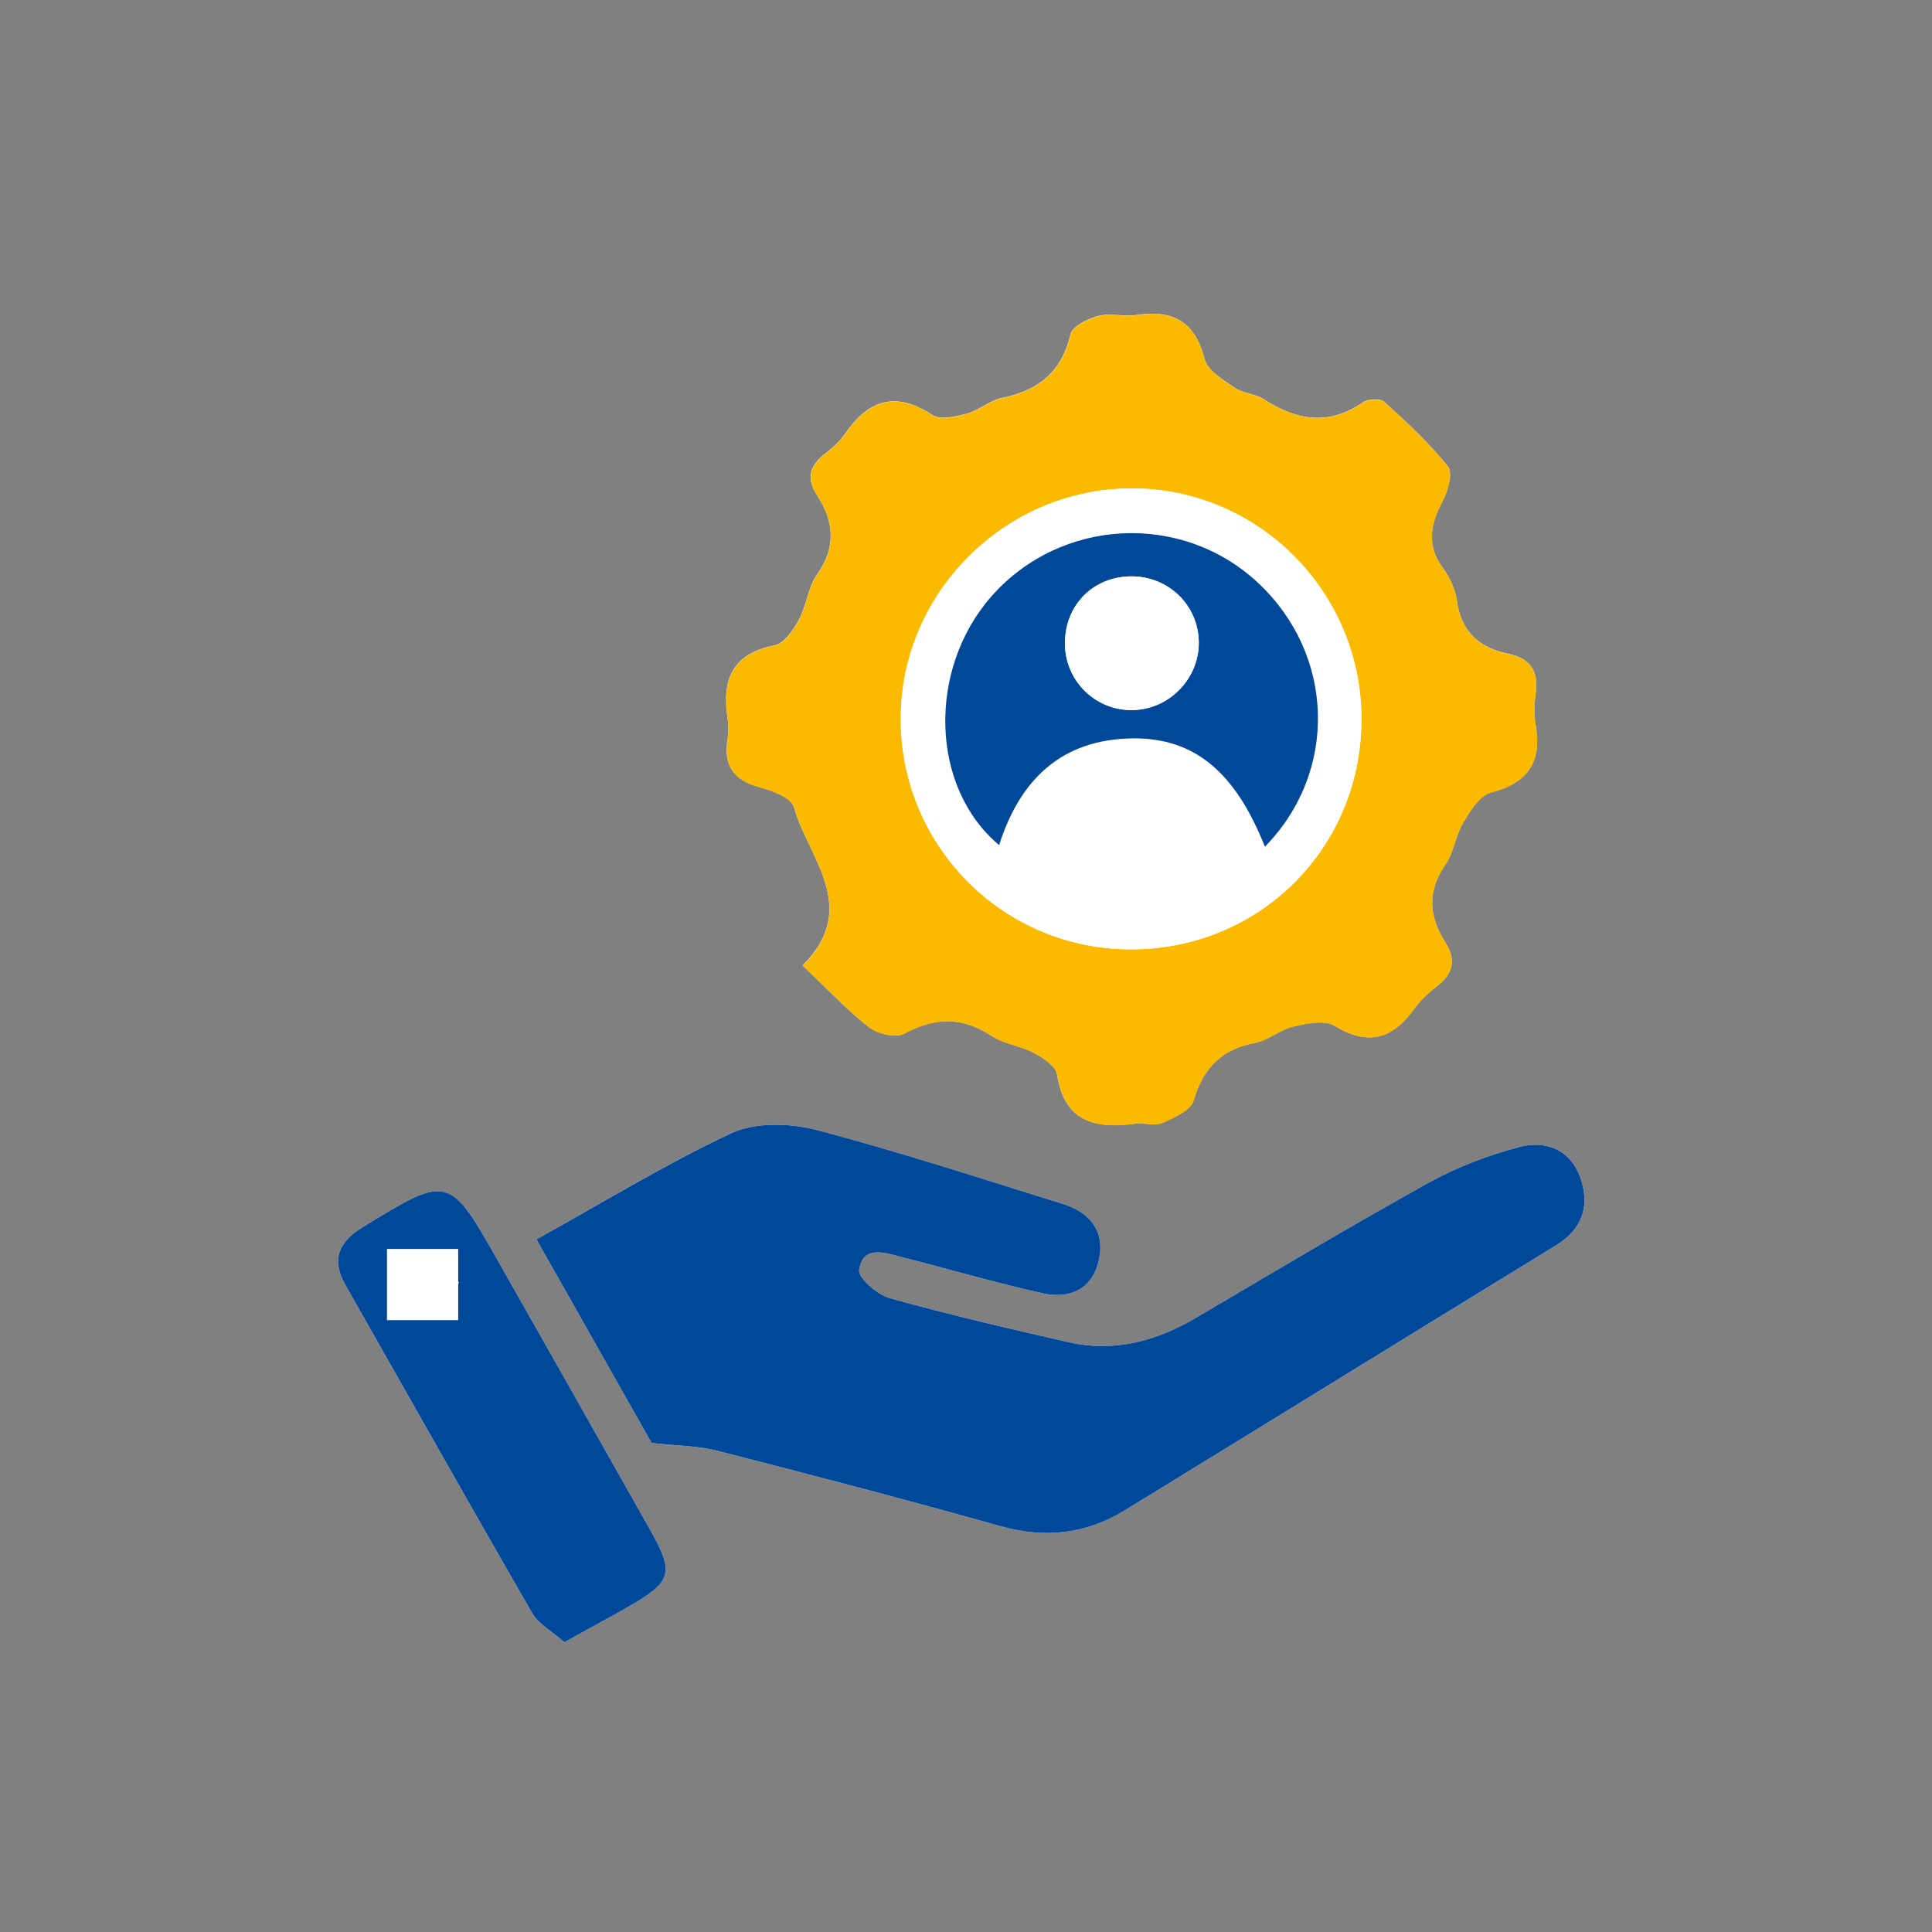 <svg width="80" height="80" viewBox="0 0 80 80" fill="none" xmlns="http://www.w3.org/2000/svg">
<rect x="0" y="0" width="80" height="80" fill="#808080" stroke="none"/>
<g clip-path="url(#clip0_1844_13104)">
<path d="M33.243 39.986C34.29 40.977 35.081 41.836 35.995 42.54C36.351 42.816 37.102 42.987 37.45 42.795C38.72 42.102 39.854 42.099 41.069 42.897C41.579 43.233 42.26 43.3 42.805 43.593C43.188 43.798 43.716 44.141 43.768 44.486C44.075 46.449 45.333 46.75 46.986 46.527C47.366 46.475 47.806 46.634 48.131 46.492C48.621 46.278 49.308 45.967 49.427 45.556C49.824 44.207 50.587 43.442 51.967 43.178C52.518 43.074 53.002 42.63 53.556 42.503C54.112 42.375 54.852 42.221 55.269 42.477C56.667 43.332 57.664 43.01 58.56 41.769C58.812 41.421 59.137 41.111 59.482 40.85C60.181 40.322 60.306 39.739 59.83 38.992C59.154 37.93 59.091 36.889 59.85 35.794C60.198 35.292 60.265 34.602 60.581 34.071C60.874 33.584 61.265 32.938 61.729 32.816C63.263 32.416 63.851 31.561 63.587 30.021C63.515 29.598 63.527 29.145 63.587 28.719C63.718 27.797 63.376 27.264 62.454 27.072C61.262 26.826 60.503 26.168 60.326 24.883C60.262 24.422 60.05 23.935 59.769 23.558C59.056 22.605 59.215 21.723 59.731 20.752C59.955 20.334 60.166 19.581 59.958 19.32C59.181 18.343 58.25 17.484 57.322 16.641C57.157 16.49 56.647 16.51 56.438 16.658C55.017 17.644 53.683 17.409 52.327 16.528C51.973 16.299 51.471 16.293 51.123 16.055C50.651 15.73 50.001 15.351 49.882 14.878C49.485 13.303 48.56 12.816 47.05 13.043C46.531 13.121 45.963 12.956 45.467 13.086C45.035 13.199 44.406 13.509 44.327 13.843C43.962 15.409 42.994 16.171 41.486 16.478C40.981 16.58 40.544 16.989 40.042 17.125C39.581 17.25 38.935 17.4 38.607 17.183C37.088 16.186 35.966 16.545 34.997 17.954C34.783 18.267 34.484 18.54 34.18 18.772C33.551 19.256 33.359 19.784 33.826 20.494C34.542 21.587 34.635 22.657 33.826 23.802C33.452 24.335 33.397 25.084 33.078 25.669C32.849 26.09 32.469 26.64 32.075 26.722C30.321 27.07 29.88 28.145 30.127 29.734C30.17 30.018 30.173 30.32 30.127 30.601C29.95 31.688 30.37 32.306 31.451 32.596C31.976 32.735 32.765 33.031 32.872 33.413C33.464 35.535 35.644 37.556 33.237 39.977L33.243 39.986ZM26.984 59.751C28.045 59.869 28.891 59.864 29.689 60.069C33.611 61.076 37.528 62.102 41.425 63.195C43.266 63.711 44.962 63.528 46.566 62.545C52.529 58.892 58.482 55.216 64.443 51.56C65.513 50.905 65.832 49.962 65.46 48.832C65.06 47.617 64.031 47.199 62.909 47.498C61.619 47.84 60.332 48.324 59.166 48.971C55.919 50.771 52.733 52.682 49.532 54.564C47.891 55.529 46.154 56.011 44.267 55.581C41.779 55.016 39.291 54.436 36.833 53.752C36.319 53.61 35.525 52.917 35.577 52.584C35.731 51.557 36.609 51.864 37.311 52.044C39.271 52.549 41.216 53.117 43.191 53.555C44.313 53.804 45.249 53.369 45.507 52.157C45.76 50.974 45.128 50.2 44.023 49.858C40.622 48.8 37.233 47.687 33.788 46.785C32.692 46.498 31.277 46.46 30.292 46.921C27.555 48.194 24.969 49.788 22.214 51.319C23.91 54.317 25.52 57.159 26.984 59.751ZM23.371 67.999C24.351 67.457 25.148 67.025 25.937 66.579C27.845 65.5 27.946 65.161 26.897 63.302C24.812 59.611 22.724 55.921 20.634 52.233C18.596 48.635 18.561 48.64 15.018 50.815C14.009 51.435 13.711 52.16 14.308 53.215C16.877 57.741 19.425 62.276 22.029 66.781C22.304 67.257 22.878 67.564 23.371 67.999Z" fill="white"/>
<path d="M33.243 39.986C35.646 37.565 33.466 35.544 32.878 33.422C32.77 33.039 31.982 32.743 31.457 32.604C30.373 32.314 29.955 31.697 30.132 30.61C30.178 30.328 30.175 30.024 30.132 29.743C29.886 28.154 30.326 27.081 32.08 26.73C32.475 26.652 32.854 26.098 33.083 25.678C33.402 25.092 33.455 24.341 33.831 23.811C34.64 22.666 34.545 21.596 33.831 20.503C33.365 19.792 33.559 19.265 34.185 18.78C34.49 18.546 34.785 18.276 35.003 17.963C35.971 16.554 37.093 16.194 38.612 17.192C38.943 17.409 39.587 17.258 40.048 17.134C40.552 16.997 40.987 16.591 41.491 16.487C42.999 16.18 43.967 15.42 44.333 13.852C44.411 13.518 45.043 13.208 45.472 13.095C45.968 12.964 46.536 13.13 47.055 13.051C48.563 12.825 49.491 13.312 49.888 14.887C50.007 15.359 50.656 15.739 51.129 16.064C51.474 16.302 51.978 16.307 52.332 16.536C53.689 17.415 55.023 17.65 56.443 16.667C56.652 16.522 57.165 16.502 57.328 16.649C58.255 17.493 59.186 18.351 59.963 19.328C60.172 19.592 59.963 20.343 59.737 20.761C59.221 21.735 59.061 22.613 59.775 23.567C60.056 23.941 60.267 24.431 60.331 24.892C60.505 26.177 61.265 26.835 62.459 27.081C63.381 27.273 63.723 27.806 63.593 28.728C63.532 29.154 63.52 29.607 63.593 30.03C63.857 31.566 63.268 32.425 61.734 32.825C61.268 32.947 60.876 33.593 60.586 34.08C60.267 34.611 60.201 35.301 59.856 35.802C59.099 36.898 59.16 37.939 59.835 39C60.311 39.748 60.186 40.328 59.487 40.859C59.145 41.12 58.818 41.43 58.566 41.778C57.67 43.016 56.672 43.34 55.275 42.485C54.857 42.23 54.118 42.384 53.561 42.511C53.01 42.639 52.526 43.08 51.972 43.187C50.59 43.451 49.827 44.216 49.433 45.564C49.311 45.976 48.627 46.289 48.137 46.501C47.812 46.643 47.371 46.483 46.991 46.536C45.339 46.759 44.081 46.457 43.773 44.495C43.718 44.149 43.193 43.807 42.811 43.602C42.263 43.309 41.584 43.242 41.074 42.906C39.859 42.108 38.728 42.111 37.456 42.804C37.108 42.995 36.357 42.825 36 42.549C35.09 41.844 34.298 40.986 33.249 39.995L33.243 39.986ZM56.374 29.809C56.388 24.515 52.103 20.21 46.838 20.224C41.578 20.239 37.253 24.602 37.296 29.841C37.34 35.086 41.558 39.29 46.794 39.31C52.129 39.331 56.359 35.136 56.371 29.809H56.374Z" fill="#FBBA00"/>
<path d="M26.983 59.75C25.519 57.161 23.91 54.317 22.214 51.319C24.971 49.791 27.557 48.197 30.291 46.921C31.277 46.463 32.692 46.501 33.788 46.785C37.232 47.686 40.622 48.8 44.023 49.858C45.127 50.2 45.759 50.974 45.507 52.157C45.249 53.369 44.312 53.804 43.19 53.555C41.216 53.117 39.27 52.548 37.311 52.044C36.609 51.864 35.73 51.557 35.577 52.583C35.528 52.917 36.319 53.607 36.832 53.752C39.288 54.436 41.776 55.016 44.266 55.581C46.154 56.01 47.89 55.529 49.531 54.563C52.732 52.682 55.918 50.771 59.166 48.971C60.331 48.324 61.618 47.84 62.909 47.498C64.031 47.199 65.06 47.617 65.46 48.832C65.831 49.962 65.512 50.902 64.442 51.56C58.478 55.216 52.529 58.892 46.565 62.545C44.962 63.528 43.263 63.711 41.425 63.195C37.528 62.099 33.611 61.075 29.688 60.069C28.894 59.866 28.044 59.869 26.983 59.75Z" fill="#004899"/>
<path d="M23.371 67.999C22.875 67.561 22.304 67.257 22.029 66.781C19.428 62.276 16.876 57.738 14.308 53.215C13.71 52.163 14.009 51.435 15.018 50.815C18.561 48.64 18.596 48.634 20.634 52.233C22.721 55.92 24.812 59.611 26.896 63.302C27.946 65.16 27.845 65.497 25.937 66.578C25.148 67.025 24.351 67.457 23.371 67.999ZM19.007 53.114C18.404 52.65 18.01 52.131 17.74 52.189C17.352 52.273 17.056 52.775 16.72 53.099C17.021 53.41 17.317 53.963 17.624 53.972C17.998 53.981 18.384 53.529 19.007 53.114Z" fill="#004899"/>
<path d="M56.374 29.809C56.359 35.135 52.129 39.333 46.797 39.31C41.561 39.29 37.343 35.083 37.299 29.841C37.256 24.602 41.581 20.241 46.841 20.224C52.106 20.209 56.388 24.515 56.377 29.809H56.374ZM52.381 35.062C55.434 31.943 55.278 27.101 52.097 24.132C48.943 21.186 43.936 21.436 41.071 24.68C38.395 27.707 38.523 32.609 41.379 34.993C42.237 32.285 43.956 30.612 46.902 30.574C49.453 30.542 51.152 31.954 52.384 35.062H52.381Z" fill="white"/>
<path d="M19.007 53.114C18.384 53.529 17.998 53.981 17.624 53.972C17.317 53.966 17.021 53.413 16.72 53.099C17.056 52.775 17.352 52.273 17.74 52.189C18.01 52.131 18.404 52.647 19.007 53.114Z" fill="white"/>
<path d="M52.378 35.063C51.146 31.955 49.447 30.544 46.896 30.575C43.95 30.613 42.231 32.286 41.372 34.994C38.517 32.608 38.389 27.708 41.065 24.681C43.932 21.437 48.94 21.187 52.091 24.133C55.272 27.102 55.428 31.944 52.375 35.063H52.378ZM49.638 26.554C49.601 25.035 48.363 23.852 46.823 23.866C45.211 23.881 44.034 25.133 44.101 26.763C44.164 28.282 45.44 29.462 46.959 29.401C48.464 29.343 49.676 28.053 49.638 26.554Z" fill="#004899"/>
<path d="M49.639 26.554C49.676 28.053 48.465 29.343 46.96 29.401C45.441 29.462 44.165 28.282 44.101 26.763C44.032 25.133 45.212 23.881 46.824 23.866C48.363 23.852 49.601 25.035 49.639 26.554Z" fill="white"/>
<path d="M18.973 51.717H16.024V54.665H18.973V51.717Z" fill="white"/>
</g>
<defs>
<clipPath id="clip0_1844_13104">
<rect width="51.611" height="55" fill="white" transform="translate(14 13)"/>
</clipPath>
</defs>
</svg>
